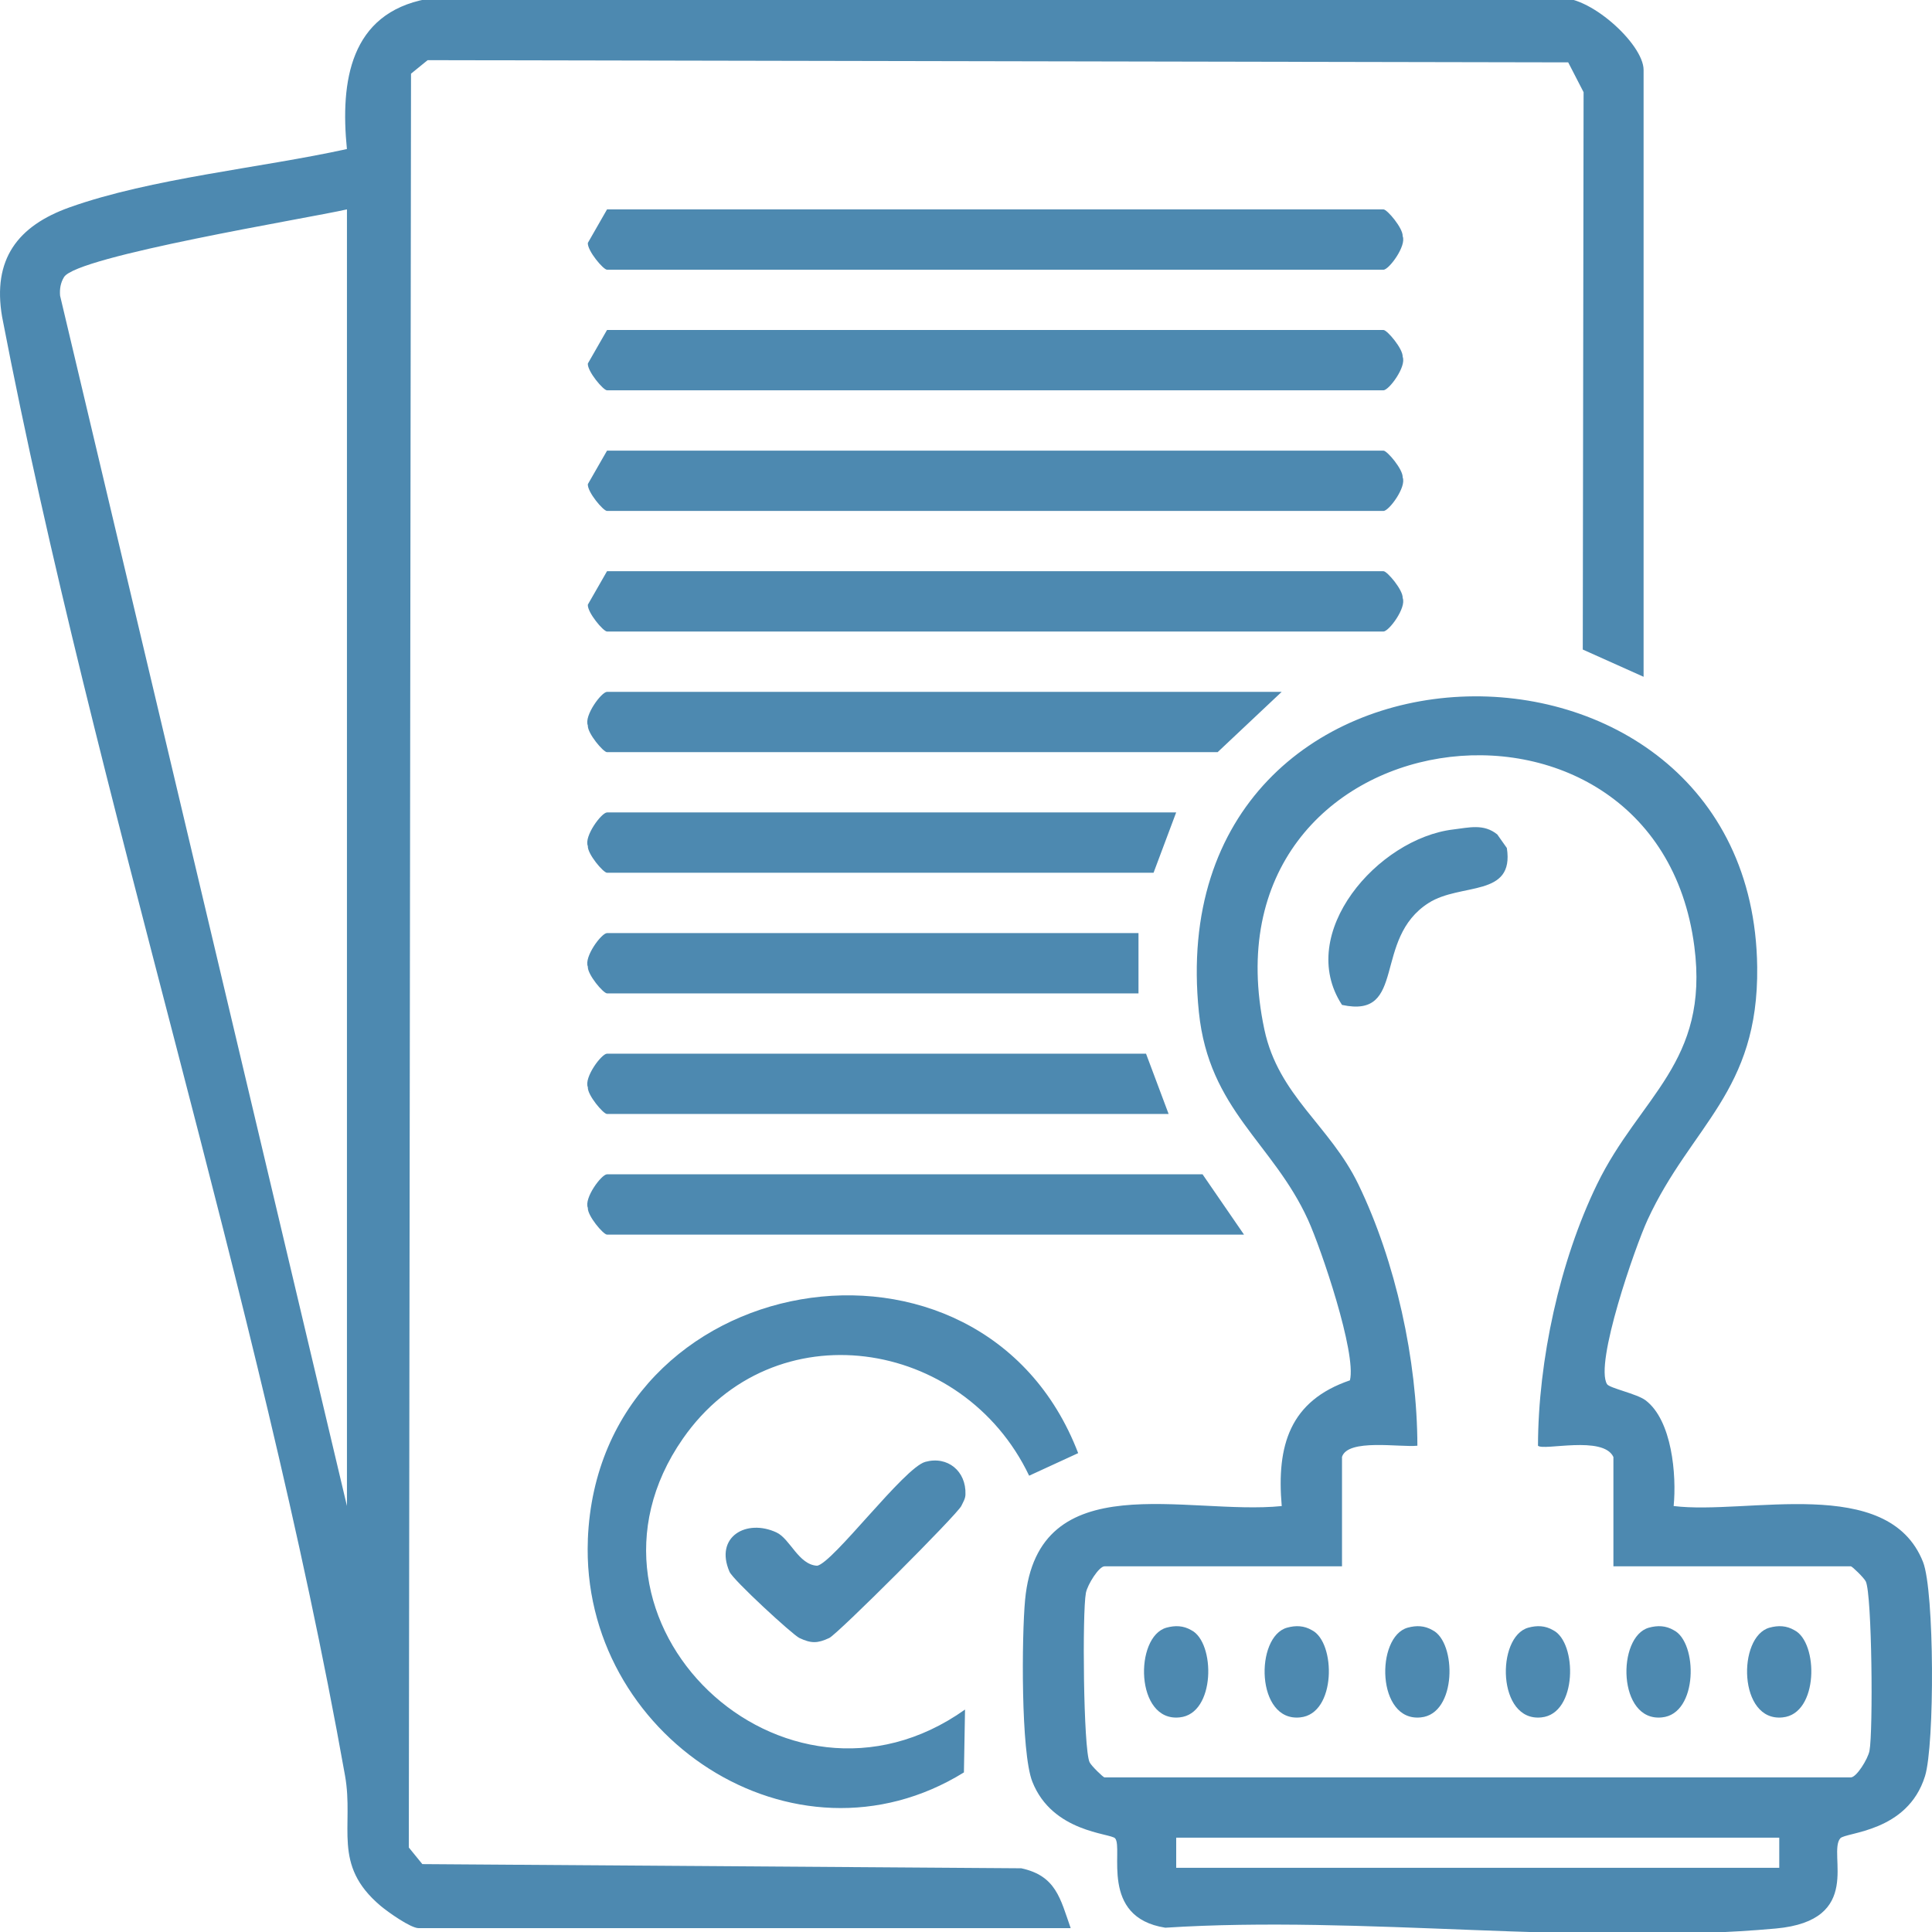 <?xml version="1.0" encoding="UTF-8"?> <svg xmlns="http://www.w3.org/2000/svg" id="Layer_1" data-name="Layer 1" viewBox="0 0 500 500"><defs><style> .cls-1 { fill: #4d89b0; } </style></defs><path class="cls-1" d="M425.35,175.15l-15.73-7.05.21-144.24-3.98-7.72-295.18-.57-4.3,3.5-.57,459.06,3.5,4.3,155,1.08c9,1.94,10.1,7.83,12.79,15.49H108.33c-2.03,0-7.85-4.1-9.84-5.77-12.66-10.69-6.82-20.4-9.2-33.72C67.01,334.48,24.66,207.28.54,81.97c-2.54-14.85,4.01-23.52,17.5-28.32,21.15-7.53,49.48-10.18,71.74-15.08-1.75-17.55.83-35.12,20.68-38.83l292.46-.18c7.95-1.29,22.44,11.75,22.44,18.53v157.05ZM89.79,54.19c-10.39,2.36-69.89,12.07-73.22,17.52-.91,1.49-1.16,3.09-1.02,4.81l74.24,313.22V54.19ZM415.91,358.23c.64,1.02,7.72,2.48,9.95,4.16,6.87,5.18,8.06,19.37,7.28,27.37,19.07,2.36,55.53-8.33,64.54,14.48,2.97,7.53,3.03,47.34.51,55.43-4.54,14.6-20.57,14.46-21.94,16.1-3.29,3.94,6.24,21.25-16.67,23.33-50.11,4.54-107.14-3.48-158-.21-17.16-2.69-10.8-20.53-12.98-23.12-1.14-1.36-16.22-1.48-21.43-14.66-3-7.59-2.75-37.73-1.88-47.04,3.3-35.25,41.87-21.83,66.42-24.3-1.38-15.77,2.14-27.24,17.65-32.54,1.73-7.03-7.42-34.02-10.86-41.57-9.11-19.96-25.62-28.35-28.23-53.71-10.88-105.63,143.29-108.18,144.49-11.71.4,32.35-17.08,40.98-28.37,65.45-3.16,6.85-13.8,37.28-10.48,42.55ZM347.31,377.07v28.29h-61.45c-1.46,0-4.42,4.74-4.83,6.88-.96,5.04-.66,40.37.95,43.82.43.92,3.53,3.93,3.87,3.93h193.14c1.46,0,4.42-4.74,4.83-6.88.96-5.04.66-40.37-.95-43.82-.43-.92-3.53-3.93-3.87-3.93h-61.45v-28.29c-2.65-5.67-18.14-1.53-19.52-2.92.06-22.08,5.6-47.72,15.28-67.65,11.07-22.78,29.1-31.49,25.18-61.6-9.92-76.19-128.75-60.68-111.27,21.54,3.66,17.19,16.94,24.81,24.32,40.06,9.67,19.98,15.24,45.52,15.28,67.65-4.46.48-18.03-1.93-19.52,2.92ZM460.47,475.59h-156.07v7.8h156.07v-7.8ZM152.14,398.45c-2,50.65,53.31,87.45,97.32,60.25l.29-16.27c-46.89,33.32-105.86-22.93-73.02-70.11,23.46-33.71,72.56-26.15,89.61,9.59l12.69-5.84c-24.99-65.2-124.1-48.36-126.9,22.37ZM152.13,62.87c-.12,2.03,4,6.93,4.97,6.93h200.94c1.43,0,6-6.18,4.97-8.68.12-2.03-4-6.93-4.97-6.93h-200.94l-4.97,8.68ZM152.13,94.08c-.12,2.03,4,6.93,4.97,6.93h200.94c1.43,0,6-6.18,4.97-8.68.12-2.03-4-6.93-4.97-6.93h-200.94l-4.97,8.68ZM152.13,125.3c-.12,2.03,4,6.93,4.97,6.93h200.94c1.43,0,6-6.18,4.97-8.68.12-2.03-4-6.93-4.97-6.93h-200.94l-4.97,8.68ZM152.13,156.51c-.12,2.03,4,6.93,4.97,6.93h200.94c1.43,0,6-6.18,4.97-8.68.12-2.03-4-6.93-4.97-6.93h-200.94l-4.97,8.68ZM157.1,179.05c-1.43,0-6,6.18-4.97,8.68-.12,2.03,4,6.93,4.97,6.93h158.02l16.58-15.61h-174.61ZM311.22,303.91h-154.12c-1.43,0-6,6.18-4.97,8.68-.12,2.03,4,6.93,4.97,6.93h164.85l-10.73-15.61ZM157.1,210.26c-1.43,0-6,6.18-4.97,8.68-.12,2.03,4,6.93,4.97,6.93h141.44l5.85-15.61h-147.29ZM157.1,272.69c-1.43,0-6,6.18-4.97,8.68-.12,2.03,4,6.93,4.97,6.93h145.34l-5.85-15.61h-139.49ZM157.1,241.48c-1.43,0-6,6.18-4.97,8.68-.12,2.03,4,6.93,4.97,6.93h137.54v-15.61h-137.54ZM211.46,405.21c-4.81-.27-6.98-6.97-10.5-8.61-7.79-3.63-16.08,1.12-12.17,10.16.93,2.15,16.33,16.31,18.09,17.15,3.05,1.44,4.69,1.42,7.73,0,2.19-1.03,33.18-32,34.19-34.19.45-.97,1.05-1.85,1.06-2.98.21-6-4.61-10.01-10.4-8.41-5.51,1.52-23.87,26.17-28,26.89ZM347.31,260.07c16.94,3.67,7.78-17.11,22.44-26.4,8.34-5.29,22.23-1.33,20.22-14.21l-2.48-3.51c-3.51-2.84-7.31-1.77-11.35-1.29-19.54,2.31-40.94,26.91-28.83,45.41ZM305.27,444.46c9.37-.89,9.29-19.43,3.04-22.57-2.05-1.2-4.17-1.27-6.43-.65-8.36,2.32-8.1,24.44,3.39,23.22ZM336.48,444.46c9.37-.89,9.29-19.43,3.04-22.57-2.05-1.2-4.17-1.27-6.43-.65-8.36,2.32-8.1,24.44,3.39,23.22ZM367.7,444.46c9.37-.89,9.29-19.43,3.04-22.57-2.05-1.2-4.17-1.27-6.43-.65-8.36,2.32-8.1,24.44,3.39,23.22ZM398.91,444.46c9.37-.89,9.29-19.43,3.04-22.57-2.05-1.2-4.17-1.27-6.43-.65-8.36,2.32-8.1,24.44,3.39,23.22ZM430.12,444.46c9.37-.89,9.29-19.43,3.04-22.57-2.05-1.2-4.17-1.27-6.43-.65-8.36,2.32-8.1,24.44,3.39,23.22ZM461.34,444.46c9.37-.89,9.29-19.43,3.04-22.57-2.05-1.2-4.17-1.27-6.43-.65-8.36,2.32-8.1,24.44,3.39,23.22Z"></path></svg> 